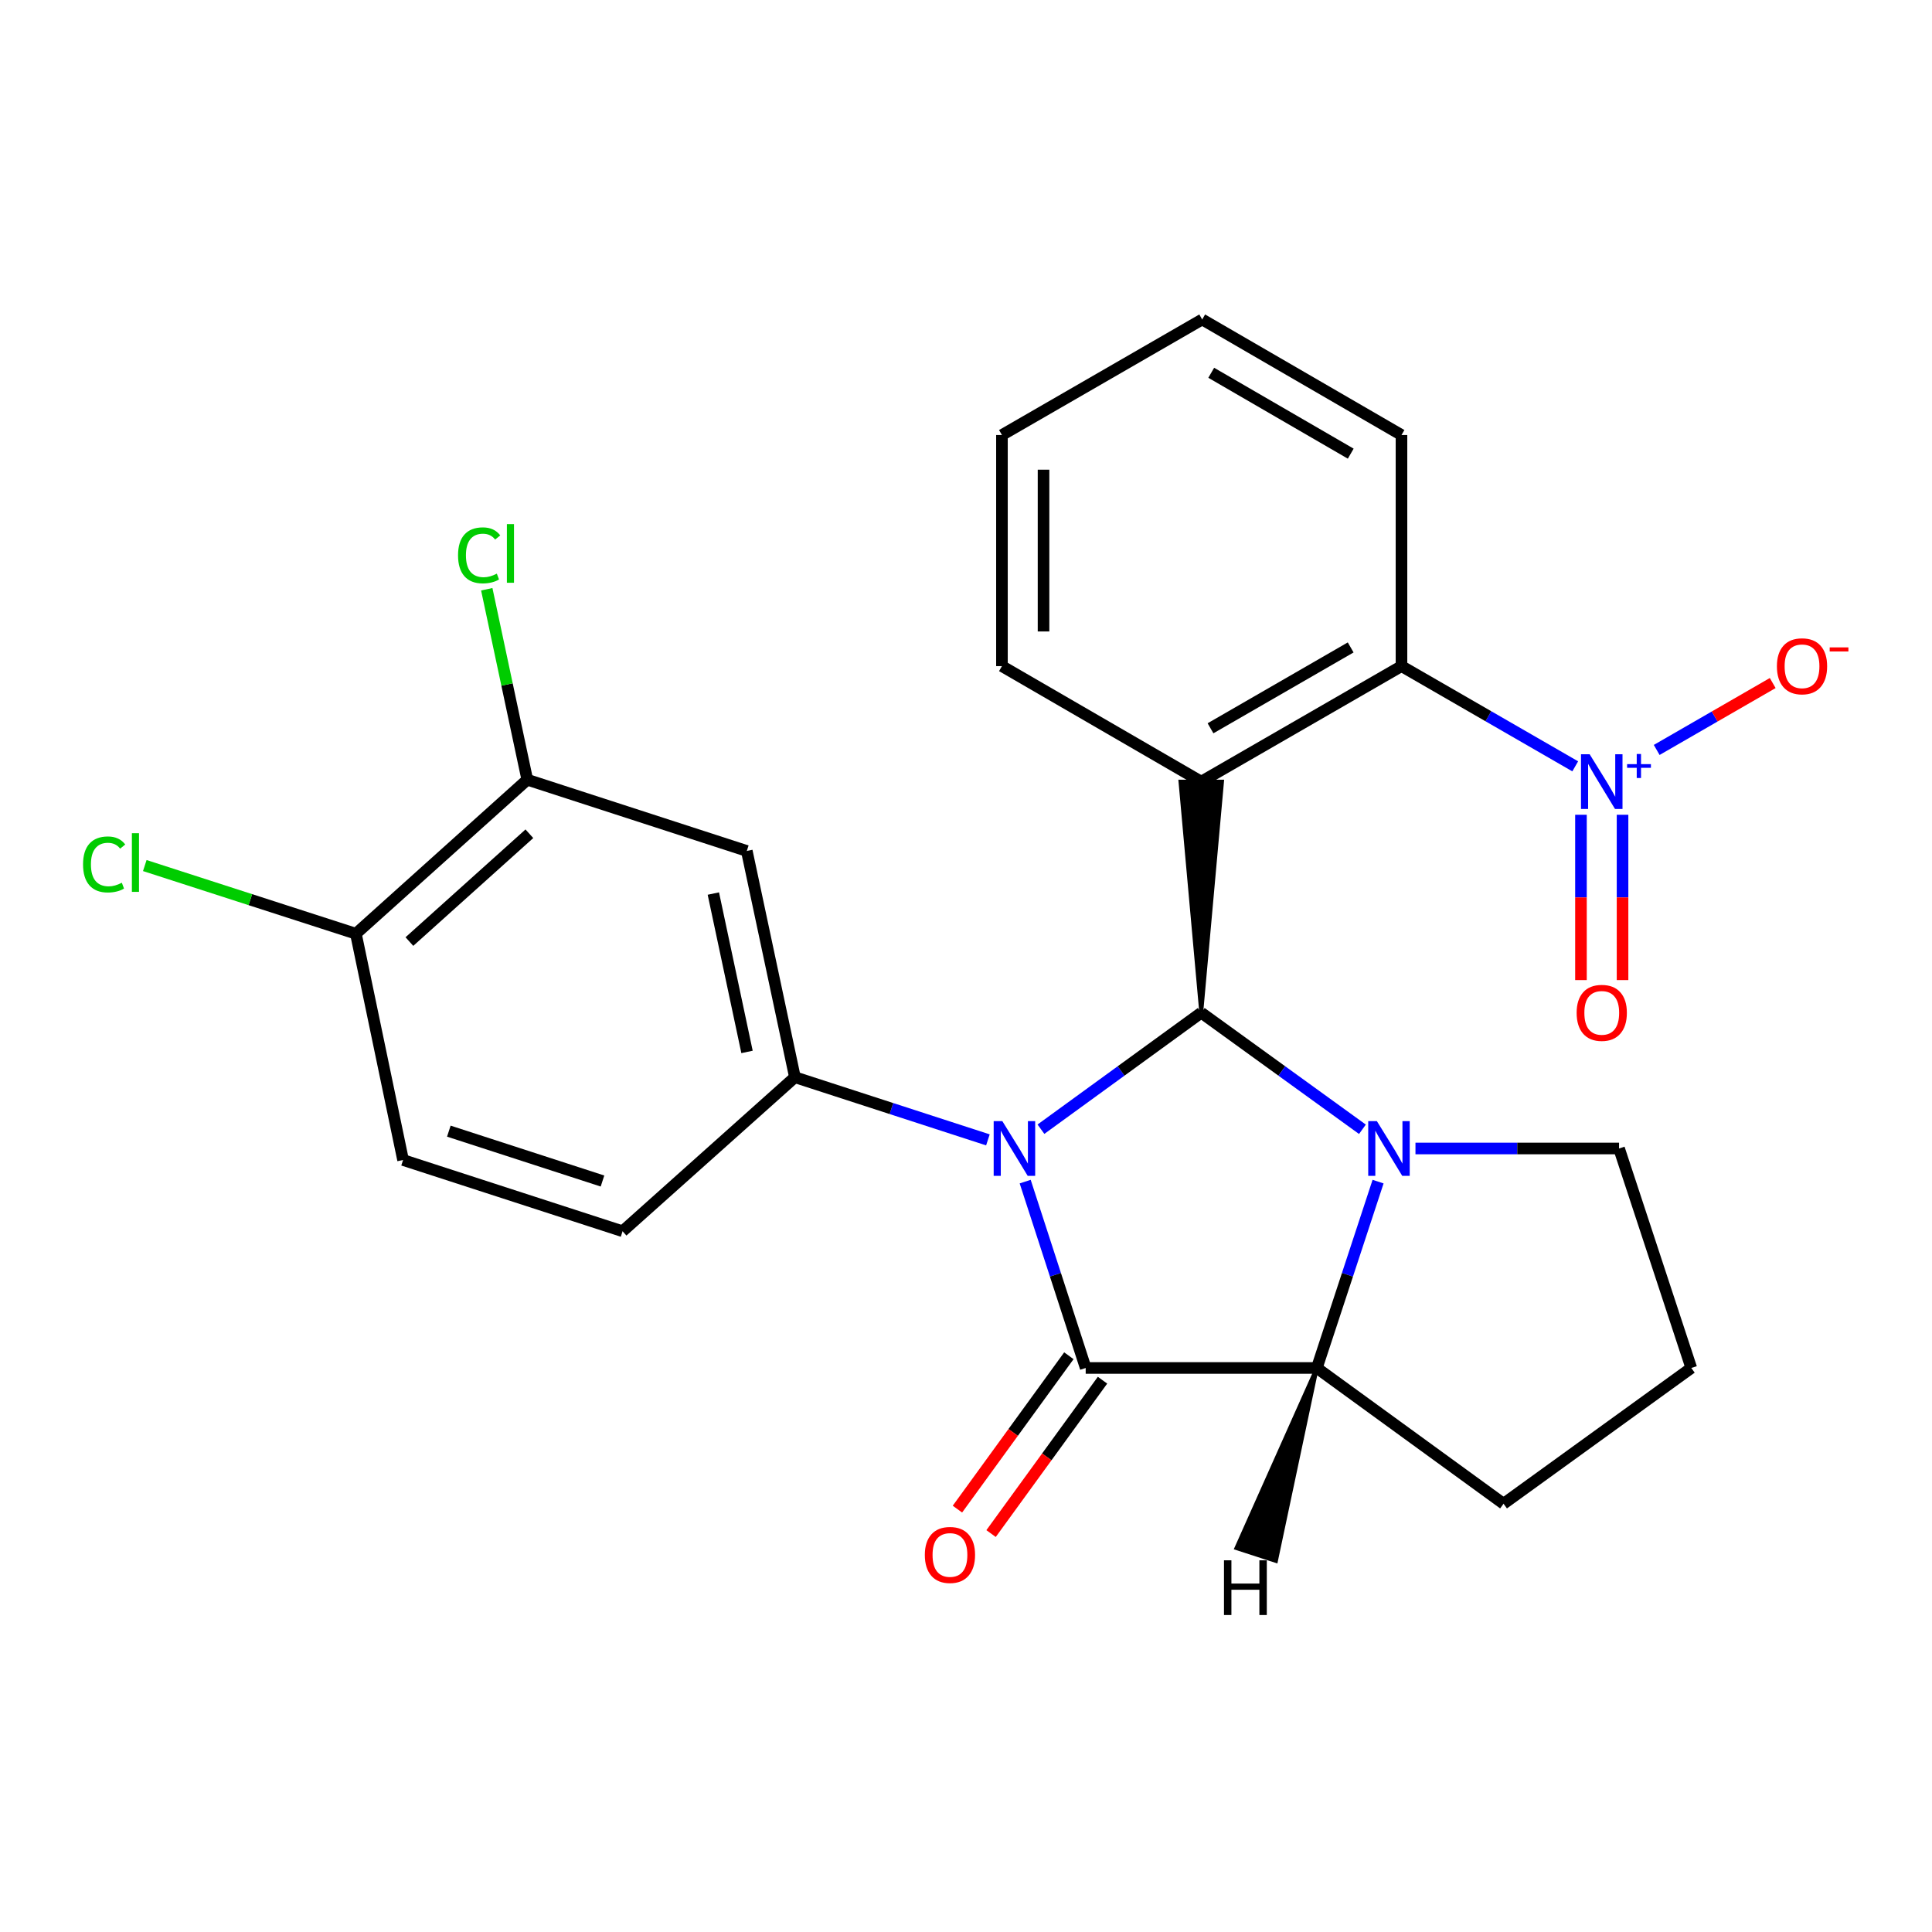 <?xml version='1.0' encoding='iso-8859-1'?>
<svg version='1.1' baseProfile='full'
              xmlns='http://www.w3.org/2000/svg'
                      xmlns:rdkit='http://www.rdkit.org/xml'
                      xmlns:xlink='http://www.w3.org/1999/xlink'
                  xml:space='preserve'
width='1000px' height='1000px' viewBox='0 0 1000 1000'>
<!-- END OF HEADER -->
<rect style='opacity:1.0;fill:#FFFFFF;stroke:none' width='1000' height='1000' x='0' y='0'> </rect>
<path class='bond-0' d='M 538.794,584.475 L 580.279,554.322' style='fill:none;fill-rule:evenodd;stroke:#0000FF;stroke-width:6px;stroke-linecap:butt;stroke-linejoin:miter;stroke-opacity:1' />
<path class='bond-0' d='M 580.279,554.322 L 621.763,524.169' style='fill:none;fill-rule:evenodd;stroke:#000000;stroke-width:6px;stroke-linecap:butt;stroke-linejoin:miter;stroke-opacity:1' />
<path class='bond-1' d='M 530.633,611.599 L 546.293,659.829' style='fill:none;fill-rule:evenodd;stroke:#0000FF;stroke-width:6px;stroke-linecap:butt;stroke-linejoin:miter;stroke-opacity:1' />
<path class='bond-1' d='M 546.293,659.829 L 561.953,708.059' style='fill:none;fill-rule:evenodd;stroke:#000000;stroke-width:6px;stroke-linecap:butt;stroke-linejoin:miter;stroke-opacity:1' />
<path class='bond-6' d='M 511.339,589.997 L 461.394,573.781' style='fill:none;fill-rule:evenodd;stroke:#0000FF;stroke-width:6px;stroke-linecap:butt;stroke-linejoin:miter;stroke-opacity:1' />
<path class='bond-6' d='M 461.394,573.781 L 411.448,557.565' style='fill:none;fill-rule:evenodd;stroke:#000000;stroke-width:6px;stroke-linecap:butt;stroke-linejoin:miter;stroke-opacity:1' />
<path class='bond-2' d='M 621.763,524.169 L 663.476,554.342' style='fill:none;fill-rule:evenodd;stroke:#000000;stroke-width:6px;stroke-linecap:butt;stroke-linejoin:miter;stroke-opacity:1' />
<path class='bond-2' d='M 663.476,554.342 L 705.189,584.516' style='fill:none;fill-rule:evenodd;stroke:#0000FF;stroke-width:6px;stroke-linecap:butt;stroke-linejoin:miter;stroke-opacity:1' />
<path class='bond-3' d='M 621.763,524.169 L 632.525,404.573 L 611.002,404.573 Z' style='fill:#000000;fill-rule:evenodd;fill-opacity:1;stroke:#000000;stroke-width:2px;stroke-linecap:butt;stroke-linejoin:miter;stroke-opacity:1;' />
<path class='bond-4' d='M 561.953,708.059 L 681.585,708.059' style='fill:none;fill-rule:evenodd;stroke:#000000;stroke-width:6px;stroke-linecap:butt;stroke-linejoin:miter;stroke-opacity:1' />
<path class='bond-10' d='M 553.247,701.733 L 524.405,741.428' style='fill:none;fill-rule:evenodd;stroke:#000000;stroke-width:6px;stroke-linecap:butt;stroke-linejoin:miter;stroke-opacity:1' />
<path class='bond-10' d='M 524.405,741.428 L 495.563,781.122' style='fill:none;fill-rule:evenodd;stroke:#FF0000;stroke-width:6px;stroke-linecap:butt;stroke-linejoin:miter;stroke-opacity:1' />
<path class='bond-10' d='M 570.659,714.384 L 541.817,754.079' style='fill:none;fill-rule:evenodd;stroke:#000000;stroke-width:6px;stroke-linecap:butt;stroke-linejoin:miter;stroke-opacity:1' />
<path class='bond-10' d='M 541.817,754.079 L 512.975,793.774' style='fill:none;fill-rule:evenodd;stroke:#FF0000;stroke-width:6px;stroke-linecap:butt;stroke-linejoin:miter;stroke-opacity:1' />
<path class='bond-16' d='M 732.645,594.453 L 785.333,594.453' style='fill:none;fill-rule:evenodd;stroke:#0000FF;stroke-width:6px;stroke-linecap:butt;stroke-linejoin:miter;stroke-opacity:1' />
<path class='bond-16' d='M 785.333,594.453 L 838.021,594.453' style='fill:none;fill-rule:evenodd;stroke:#000000;stroke-width:6px;stroke-linecap:butt;stroke-linejoin:miter;stroke-opacity:1' />
<path class='bond-25' d='M 713.29,611.603 L 697.438,659.831' style='fill:none;fill-rule:evenodd;stroke:#0000FF;stroke-width:6px;stroke-linecap:butt;stroke-linejoin:miter;stroke-opacity:1' />
<path class='bond-25' d='M 697.438,659.831 L 681.585,708.059' style='fill:none;fill-rule:evenodd;stroke:#000000;stroke-width:6px;stroke-linecap:butt;stroke-linejoin:miter;stroke-opacity:1' />
<path class='bond-7' d='M 621.763,404.573 L 725.408,344.787' style='fill:none;fill-rule:evenodd;stroke:#000000;stroke-width:6px;stroke-linecap:butt;stroke-linejoin:miter;stroke-opacity:1' />
<path class='bond-7' d='M 626.556,376.961 L 699.107,335.111' style='fill:none;fill-rule:evenodd;stroke:#000000;stroke-width:6px;stroke-linecap:butt;stroke-linejoin:miter;stroke-opacity:1' />
<path class='bond-17' d='M 621.763,404.573 L 518.608,344.787' style='fill:none;fill-rule:evenodd;stroke:#000000;stroke-width:6px;stroke-linecap:butt;stroke-linejoin:miter;stroke-opacity:1' />
<path class='bond-20' d='M 681.585,708.059 L 778.235,778.331' style='fill:none;fill-rule:evenodd;stroke:#000000;stroke-width:6px;stroke-linecap:butt;stroke-linejoin:miter;stroke-opacity:1' />
<path class='bond-29' d='M 681.585,708.059 L 639.957,801.295 L 660.425,807.95 Z' style='fill:#000000;fill-rule:evenodd;fill-opacity:1;stroke:#000000;stroke-width:2px;stroke-linecap:butt;stroke-linejoin:miter;stroke-opacity:1;' />
<path class='bond-5' d='M 815.334,396.653 L 770.371,370.72' style='fill:none;fill-rule:evenodd;stroke:#0000FF;stroke-width:6px;stroke-linecap:butt;stroke-linejoin:miter;stroke-opacity:1' />
<path class='bond-5' d='M 770.371,370.72 L 725.408,344.787' style='fill:none;fill-rule:evenodd;stroke:#000000;stroke-width:6px;stroke-linecap:butt;stroke-linejoin:miter;stroke-opacity:1' />
<path class='bond-11' d='M 857.501,388.172 L 887.526,370.854' style='fill:none;fill-rule:evenodd;stroke:#0000FF;stroke-width:6px;stroke-linecap:butt;stroke-linejoin:miter;stroke-opacity:1' />
<path class='bond-11' d='M 887.526,370.854 L 917.551,353.537' style='fill:none;fill-rule:evenodd;stroke:#FF0000;stroke-width:6px;stroke-linecap:butt;stroke-linejoin:miter;stroke-opacity:1' />
<path class='bond-12' d='M 818.304,421.723 L 818.304,464.505' style='fill:none;fill-rule:evenodd;stroke:#0000FF;stroke-width:6px;stroke-linecap:butt;stroke-linejoin:miter;stroke-opacity:1' />
<path class='bond-12' d='M 818.304,464.505 L 818.304,507.288' style='fill:none;fill-rule:evenodd;stroke:#FF0000;stroke-width:6px;stroke-linecap:butt;stroke-linejoin:miter;stroke-opacity:1' />
<path class='bond-12' d='M 839.827,421.723 L 839.827,464.505' style='fill:none;fill-rule:evenodd;stroke:#0000FF;stroke-width:6px;stroke-linecap:butt;stroke-linejoin:miter;stroke-opacity:1' />
<path class='bond-12' d='M 839.827,464.505 L 839.827,507.288' style='fill:none;fill-rule:evenodd;stroke:#FF0000;stroke-width:6px;stroke-linecap:butt;stroke-linejoin:miter;stroke-opacity:1' />
<path class='bond-8' d='M 411.448,557.565 L 386.541,440.456' style='fill:none;fill-rule:evenodd;stroke:#000000;stroke-width:6px;stroke-linecap:butt;stroke-linejoin:miter;stroke-opacity:1' />
<path class='bond-8' d='M 386.66,544.476 L 369.225,462.5' style='fill:none;fill-rule:evenodd;stroke:#000000;stroke-width:6px;stroke-linecap:butt;stroke-linejoin:miter;stroke-opacity:1' />
<path class='bond-13' d='M 411.448,557.565 L 322.247,637.296' style='fill:none;fill-rule:evenodd;stroke:#000000;stroke-width:6px;stroke-linecap:butt;stroke-linejoin:miter;stroke-opacity:1' />
<path class='bond-21' d='M 725.408,344.787 L 725.408,225.167' style='fill:none;fill-rule:evenodd;stroke:#000000;stroke-width:6px;stroke-linecap:butt;stroke-linejoin:miter;stroke-opacity:1' />
<path class='bond-9' d='M 386.541,440.456 L 272.924,403.58' style='fill:none;fill-rule:evenodd;stroke:#000000;stroke-width:6px;stroke-linecap:butt;stroke-linejoin:miter;stroke-opacity:1' />
<path class='bond-18' d='M 272.924,403.58 L 262.436,354.287' style='fill:none;fill-rule:evenodd;stroke:#000000;stroke-width:6px;stroke-linecap:butt;stroke-linejoin:miter;stroke-opacity:1' />
<path class='bond-18' d='M 262.436,354.287 L 251.948,304.993' style='fill:none;fill-rule:evenodd;stroke:#00CC00;stroke-width:6px;stroke-linecap:butt;stroke-linejoin:miter;stroke-opacity:1' />
<path class='bond-26' d='M 272.924,403.58 L 184.213,483.299' style='fill:none;fill-rule:evenodd;stroke:#000000;stroke-width:6px;stroke-linecap:butt;stroke-linejoin:miter;stroke-opacity:1' />
<path class='bond-26' d='M 274.003,431.547 L 211.906,487.35' style='fill:none;fill-rule:evenodd;stroke:#000000;stroke-width:6px;stroke-linecap:butt;stroke-linejoin:miter;stroke-opacity:1' />
<path class='bond-15' d='M 322.247,637.296 L 208.63,600.42' style='fill:none;fill-rule:evenodd;stroke:#000000;stroke-width:6px;stroke-linecap:butt;stroke-linejoin:miter;stroke-opacity:1' />
<path class='bond-15' d='M 311.849,611.293 L 232.317,585.48' style='fill:none;fill-rule:evenodd;stroke:#000000;stroke-width:6px;stroke-linecap:butt;stroke-linejoin:miter;stroke-opacity:1' />
<path class='bond-14' d='M 184.213,483.299 L 208.63,600.42' style='fill:none;fill-rule:evenodd;stroke:#000000;stroke-width:6px;stroke-linecap:butt;stroke-linejoin:miter;stroke-opacity:1' />
<path class='bond-19' d='M 184.213,483.299 L 129.579,465.654' style='fill:none;fill-rule:evenodd;stroke:#000000;stroke-width:6px;stroke-linecap:butt;stroke-linejoin:miter;stroke-opacity:1' />
<path class='bond-19' d='M 129.579,465.654 L 74.944,448.009' style='fill:none;fill-rule:evenodd;stroke:#00CC00;stroke-width:6px;stroke-linecap:butt;stroke-linejoin:miter;stroke-opacity:1' />
<path class='bond-27' d='M 838.021,594.453 L 875.411,708.059' style='fill:none;fill-rule:evenodd;stroke:#000000;stroke-width:6px;stroke-linecap:butt;stroke-linejoin:miter;stroke-opacity:1' />
<path class='bond-23' d='M 518.608,344.787 L 518.608,225.167' style='fill:none;fill-rule:evenodd;stroke:#000000;stroke-width:6px;stroke-linecap:butt;stroke-linejoin:miter;stroke-opacity:1' />
<path class='bond-23' d='M 540.131,326.844 L 540.131,243.11' style='fill:none;fill-rule:evenodd;stroke:#000000;stroke-width:6px;stroke-linecap:butt;stroke-linejoin:miter;stroke-opacity:1' />
<path class='bond-22' d='M 778.235,778.331 L 875.411,708.059' style='fill:none;fill-rule:evenodd;stroke:#000000;stroke-width:6px;stroke-linecap:butt;stroke-linejoin:miter;stroke-opacity:1' />
<path class='bond-28' d='M 725.408,225.167 L 622.253,165.357' style='fill:none;fill-rule:evenodd;stroke:#000000;stroke-width:6px;stroke-linecap:butt;stroke-linejoin:miter;stroke-opacity:1' />
<path class='bond-28' d='M 699.139,234.815 L 626.931,192.948' style='fill:none;fill-rule:evenodd;stroke:#000000;stroke-width:6px;stroke-linecap:butt;stroke-linejoin:miter;stroke-opacity:1' />
<path class='bond-24' d='M 518.608,225.167 L 622.253,165.357' style='fill:none;fill-rule:evenodd;stroke:#000000;stroke-width:6px;stroke-linecap:butt;stroke-linejoin:miter;stroke-opacity:1' />
<path  class='atom-0' d='M 518.805 580.293
L 528.085 595.293
Q 529.005 596.773, 530.485 599.453
Q 531.965 602.133, 532.045 602.293
L 532.045 580.293
L 535.805 580.293
L 535.805 608.613
L 531.925 608.613
L 521.965 592.213
Q 520.805 590.293, 519.565 588.093
Q 518.365 585.893, 518.005 585.213
L 518.005 608.613
L 514.325 608.613
L 514.325 580.293
L 518.805 580.293
' fill='#0000FF'/>
<path  class='atom-3' d='M 712.667 580.293
L 721.947 595.293
Q 722.867 596.773, 724.347 599.453
Q 725.827 602.133, 725.907 602.293
L 725.907 580.293
L 729.667 580.293
L 729.667 608.613
L 725.787 608.613
L 715.827 592.213
Q 714.667 590.293, 713.427 588.093
Q 712.227 585.893, 711.867 585.213
L 711.867 608.613
L 708.187 608.613
L 708.187 580.293
L 712.667 580.293
' fill='#0000FF'/>
<path  class='atom-6' d='M 822.805 390.413
L 832.085 405.413
Q 833.005 406.893, 834.485 409.573
Q 835.965 412.253, 836.045 412.413
L 836.045 390.413
L 839.805 390.413
L 839.805 418.733
L 835.925 418.733
L 825.965 402.333
Q 824.805 400.413, 823.565 398.213
Q 822.365 396.013, 822.005 395.333
L 822.005 418.733
L 818.325 418.733
L 818.325 390.413
L 822.805 390.413
' fill='#0000FF'/>
<path  class='atom-6' d='M 842.181 395.518
L 847.171 395.518
L 847.171 390.264
L 849.388 390.264
L 849.388 395.518
L 854.51 395.518
L 854.51 397.418
L 849.388 397.418
L 849.388 402.698
L 847.171 402.698
L 847.171 397.418
L 842.181 397.418
L 842.181 395.518
' fill='#0000FF'/>
<path  class='atom-11' d='M 478.693 804.836
Q 478.693 798.036, 482.053 794.236
Q 485.413 790.436, 491.693 790.436
Q 497.973 790.436, 501.333 794.236
Q 504.693 798.036, 504.693 804.836
Q 504.693 811.716, 501.293 815.636
Q 497.893 819.516, 491.693 819.516
Q 485.453 819.516, 482.053 815.636
Q 478.693 811.756, 478.693 804.836
M 491.693 816.316
Q 496.013 816.316, 498.333 813.436
Q 500.693 810.516, 500.693 804.836
Q 500.693 799.276, 498.333 796.476
Q 496.013 793.636, 491.693 793.636
Q 487.373 793.636, 485.013 796.436
Q 482.693 799.236, 482.693 804.836
Q 482.693 810.556, 485.013 813.436
Q 487.373 816.316, 491.693 816.316
' fill='#FF0000'/>
<path  class='atom-12' d='M 919.722 344.867
Q 919.722 338.067, 923.082 334.267
Q 926.442 330.467, 932.722 330.467
Q 939.002 330.467, 942.362 334.267
Q 945.722 338.067, 945.722 344.867
Q 945.722 351.747, 942.322 355.667
Q 938.922 359.547, 932.722 359.547
Q 926.482 359.547, 923.082 355.667
Q 919.722 351.787, 919.722 344.867
M 932.722 356.347
Q 937.042 356.347, 939.362 353.467
Q 941.722 350.547, 941.722 344.867
Q 941.722 339.307, 939.362 336.507
Q 937.042 333.667, 932.722 333.667
Q 928.402 333.667, 926.042 336.467
Q 923.722 339.267, 923.722 344.867
Q 923.722 350.587, 926.042 353.467
Q 928.402 356.347, 932.722 356.347
' fill='#FF0000'/>
<path  class='atom-12' d='M 947.042 335.089
L 956.731 335.089
L 956.731 337.201
L 947.042 337.201
L 947.042 335.089
' fill='#FF0000'/>
<path  class='atom-13' d='M 816.065 524.249
Q 816.065 517.449, 819.425 513.649
Q 822.785 509.849, 829.065 509.849
Q 835.345 509.849, 838.705 513.649
Q 842.065 517.449, 842.065 524.249
Q 842.065 531.129, 838.665 535.049
Q 835.265 538.929, 829.065 538.929
Q 822.825 538.929, 819.425 535.049
Q 816.065 531.169, 816.065 524.249
M 829.065 535.729
Q 833.385 535.729, 835.705 532.849
Q 838.065 529.929, 838.065 524.249
Q 838.065 518.689, 835.705 515.889
Q 833.385 513.049, 829.065 513.049
Q 824.745 513.049, 822.385 515.849
Q 820.065 518.649, 820.065 524.249
Q 820.065 529.969, 822.385 532.849
Q 824.745 535.729, 829.065 535.729
' fill='#FF0000'/>
<path  class='atom-19' d='M 237.085 287.44
Q 237.085 280.4, 240.365 276.72
Q 243.685 273, 249.965 273
Q 255.805 273, 258.925 277.12
L 256.285 279.28
Q 254.005 276.28, 249.965 276.28
Q 245.685 276.28, 243.405 279.16
Q 241.165 282, 241.165 287.44
Q 241.165 293.04, 243.485 295.92
Q 245.845 298.8, 250.405 298.8
Q 253.525 298.8, 257.165 296.92
L 258.285 299.92
Q 256.805 300.88, 254.565 301.44
Q 252.325 302, 249.845 302
Q 243.685 302, 240.365 298.24
Q 237.085 294.48, 237.085 287.44
' fill='#00CC00'/>
<path  class='atom-19' d='M 262.365 271.28
L 266.045 271.28
L 266.045 301.64
L 262.365 301.64
L 262.365 271.28
' fill='#00CC00'/>
<path  class='atom-20' d='M 42.986 447.427
Q 42.986 440.387, 46.266 436.707
Q 49.586 432.987, 55.866 432.987
Q 61.706 432.987, 64.826 437.107
L 62.186 439.267
Q 59.906 436.267, 55.866 436.267
Q 51.586 436.267, 49.306 439.147
Q 47.066 441.987, 47.066 447.427
Q 47.066 453.027, 49.386 455.907
Q 51.746 458.787, 56.306 458.787
Q 59.426 458.787, 63.066 456.907
L 64.186 459.907
Q 62.706 460.867, 60.466 461.427
Q 58.226 461.987, 55.746 461.987
Q 49.586 461.987, 46.266 458.227
Q 42.986 454.467, 42.986 447.427
' fill='#00CC00'/>
<path  class='atom-20' d='M 68.266 431.267
L 71.946 431.267
L 71.946 461.627
L 68.266 461.627
L 68.266 431.267
' fill='#00CC00'/>
<path  class='atom-26' d='M 633.535 807.612
L 637.375 807.612
L 637.375 819.652
L 651.855 819.652
L 651.855 807.612
L 655.695 807.612
L 655.695 835.932
L 651.855 835.932
L 651.855 822.852
L 637.375 822.852
L 637.375 835.932
L 633.535 835.932
L 633.535 807.612
' fill='#000000'/>
</svg>
